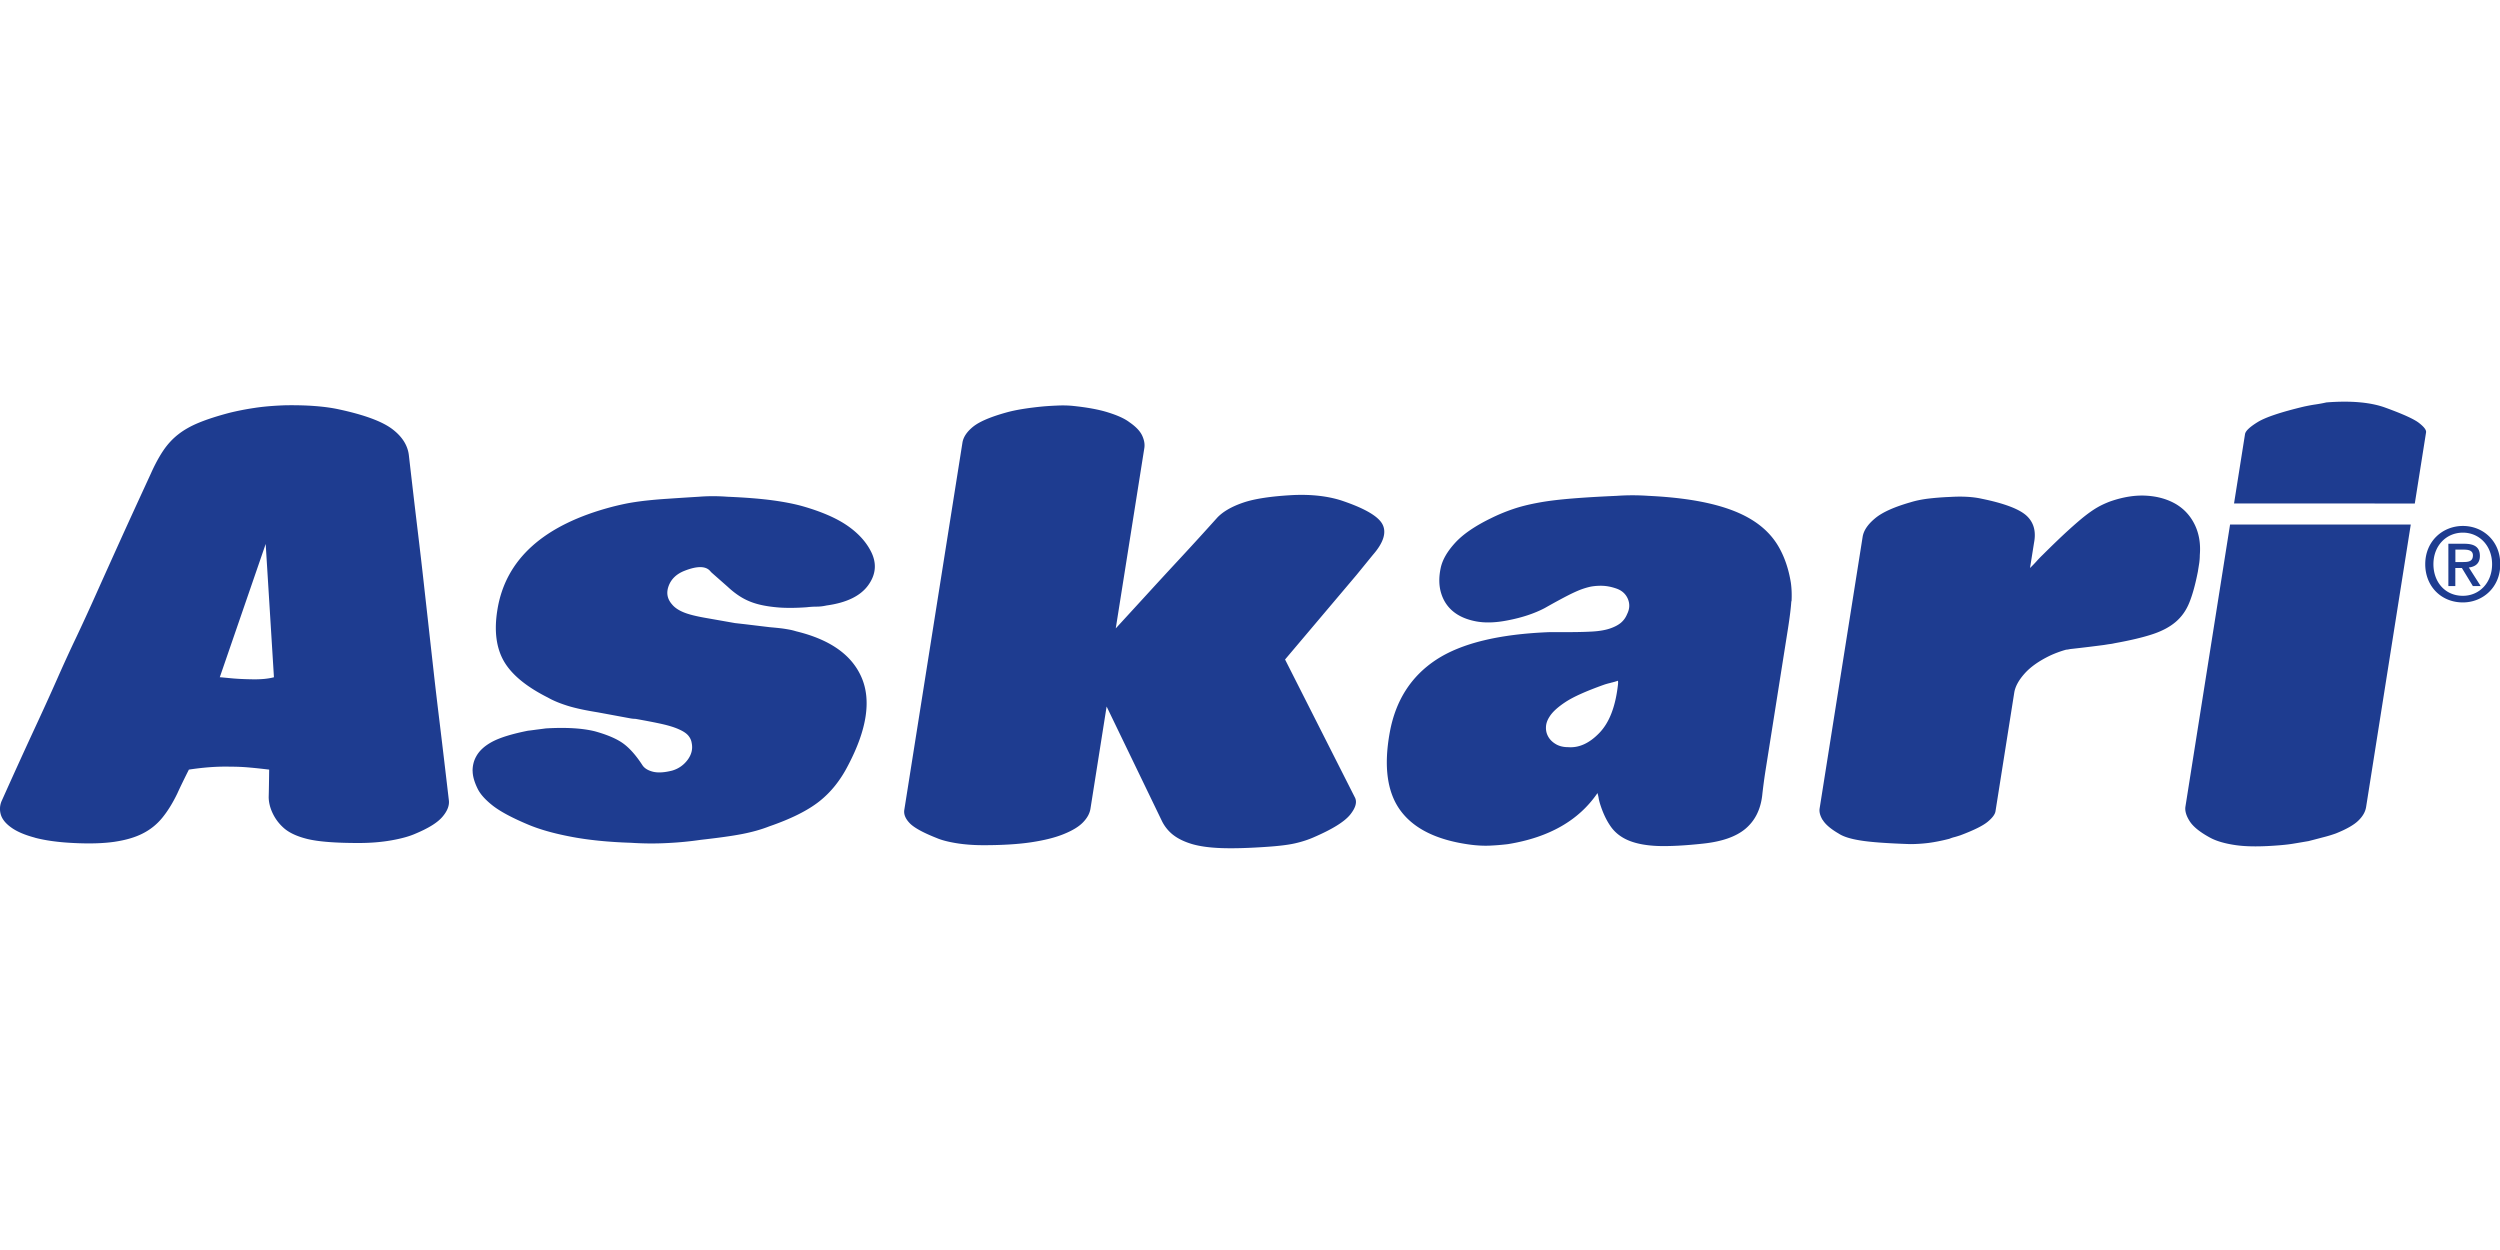 <?xml version="1.0"?>
<svg xmlns="http://www.w3.org/2000/svg" viewBox="0 -58.875 366.5 183.25"><path d="M361.09 23.52c.77 0 1.44-.08 1.44-.98 0-.75-.73-.84-1.34-.84h-1.23v1.82m-.01 3.52h-1.02v-6.2h2.35c1.5 0 2.27.52 2.27 1.78 0 1.12-.69 1.59-1.62 1.7l1.74 2.72h-1.15l-1.61-2.65h-.96zm1.11-7.83c-2.43 0-4.32 1.9-4.32 4.63 0 2.54 1.65 4.63 4.32 4.63 2.39 0 4.28-1.89 4.28-4.63s-1.89-4.63-4.28-4.63m0 10.23c-3.23 0-5.52-2.41-5.52-5.6 0-3.38 2.55-5.61 5.52-5.61s5.48 2.23 5.48 5.61-2.55 5.6-5.48 5.6M33.68 40.54c.85.09 1.92.15 3.23.17 1.3.03 2.39-.07 3.25-.3l-1.21-19.54-6.73 19.54c.13 0 .62.05 1.46.13M5.1 63.92c-1.5-.4-2.66-.9-3.49-1.51-.83-.6-1.33-1.25-1.51-1.94a2.87 2.87 0 0 1 .17-1.98c1.78-3.97 3.32-7.35 4.62-10.16 1.31-2.82 2.46-5.34 3.45-7.58s1.94-4.32 2.86-6.24c.91-1.93 1.86-3.99 2.85-6.21q1.485-3.315 3.39-7.53c1.27-2.81 2.84-6.23 4.69-10.25.59-1.32 1.2-2.44 1.82-3.36.62-.91 1.35-1.71 2.19-2.36.84-.66 1.85-1.23 3.05-1.72 1.19-.49 2.65-.96 4.39-1.42 1.13-.28 2.36-.53 3.71-.73C38.63.72 40.13.6 41.8.54c3.2-.05 5.85.15 7.94.61q5.55 1.2 7.77 2.88c1.48 1.12 2.29 2.43 2.44 3.92.48 4.2.9 7.78 1.26 10.77q.54 4.47.93 8.01c.26 2.36.51 4.54.73 6.55s.47 4.19.73 6.54.58 5.01.94 7.97c.36 2.95.78 6.53 1.27 10.72.07.74-.24 1.53-.95 2.36q-1.065 1.26-3.93 2.46c-.89.4-2.08.73-3.55.99q-2.205.39-4.8.39c-3.45 0-5.96-.2-7.56-.6s-2.78-.98-3.55-1.72a6.7 6.7 0 0 1-1.53-2.11c-.36-.78-.54-1.54-.55-2.29.03-.97.05-2.32.07-4.04-.94-.11-1.88-.22-2.82-.3-.94-.09-1.89-.13-2.85-.13-1.84-.05-3.87.09-6.1.43-.75 1.49-1.32 2.67-1.71 3.53-.67 1.38-1.39 2.55-2.19 3.53-.79.97-1.76 1.75-2.9 2.32-1.14.58-2.53.97-4.16 1.21-1.63.23-3.62.29-5.96.17-2.28-.11-4.17-.38-5.67-.78m64.18-9.78c0-.78.17-1.48.52-2.11.46-.86 1.26-1.59 2.41-2.2 1.15-.6 2.87-1.13 5.18-1.59.45-.05.89-.11 1.32-.17.42-.05.86-.11 1.32-.17 2.96-.17 5.36-.03 7.2.43 1.83.51 3.22 1.11 4.16 1.8s1.88 1.76 2.8 3.18c.31.46.84.77 1.57.95.74.17 1.67.11 2.8-.18.94-.28 1.69-.82 2.26-1.59.57-.78.76-1.6.58-2.46-.06-.4-.23-.76-.5-1.08s-.71-.62-1.34-.9c-.62-.29-1.45-.55-2.46-.78-1.02-.23-2.33-.48-3.94-.77-.26 0-.54-.03-.85-.09l-4.65-.86c-1.8-.29-3.27-.6-4.4-.95-1.12-.35-2.1-.74-2.92-1.21-3.19-1.6-5.35-3.39-6.47-5.34s-1.45-4.45-.96-7.49c1.18-7.46 6.8-12.51 16.85-15.15.66-.17 1.36-.33 2.09-.48q1.08-.21 2.55-.39c.98-.11 2.11-.22 3.4-.3 1.29-.09 2.83-.19 4.64-.3 1.36-.11 2.76-.11 4.21 0 2.66.11 4.85.29 6.57.52s3.19.52 4.41.86c2.81.8 5 1.76 6.58 2.85s2.74 2.35 3.47 3.79c.88 1.72.74 3.37-.4 4.95s-3.18 2.57-6.11 2.97c-.53.12-1.02.17-1.46.17s-.93.03-1.45.09c-1.55.11-2.89.12-4.03.04-1.14-.09-2.15-.24-3.04-.47q-1.335-.345-2.43-.99c-.73-.43-1.43-.97-2.09-1.59l-2.35-2.07-.17-.18c-.64-.8-1.91-.83-3.81-.08-1.16.46-1.93 1.19-2.31 2.2s-.22 1.91.48 2.71c.37.46.93.85 1.68 1.16.75.32 1.96.62 3.64.9l3.91.69 1.5.17 3.57.43c.69.06 1.29.12 1.79.18.38.05.73.11 1.07.17s.7.15 1.06.26c4.98 1.21 8.17 3.47 9.59 6.8s.76 7.61-1.98 12.83c-1.11 2.18-2.52 3.95-4.23 5.3s-4.16 2.57-7.33 3.66c-1.16.46-2.48.83-3.96 1.12s-3.52.57-6.11.86c-1.57.23-3.2.39-4.91.47-1.7.09-3.47.08-5.3-.04-3.43-.11-6.39-.42-8.9-.91-2.51-.48-4.57-1.08-6.18-1.76q-3.495-1.47-5.16-2.76c-1.11-.87-1.85-1.7-2.24-2.5-.48-.98-.73-1.85-.73-2.62m71.8-48.08c.13-.86.68-1.66 1.62-2.41q1.425-1.11 4.92-2.07c1.27-.35 3.03-.64 5.3-.86.71-.06 1.42-.1 2.13-.13.7-.03 1.4-.02 2.1.04 2.2.22 3.98.55 5.35.99 1.37.43 2.39.9 3.07 1.42.92.63 1.54 1.28 1.85 1.93.31.66.42 1.28.33 1.85l-4.19 26.44q2.535-2.76 4.62-5.04c1.39-1.52 2.99-3.26 4.8-5.21s3.64-3.96 5.5-6.03c.84-.86 2.08-1.58 3.74-2.15 1.65-.57 4.12-.95 7.4-1.12q3.945-.165 6.96.78c3.45 1.15 5.48 2.33 6.09 3.53s.13 2.7-1.43 4.48l-2.38 2.92-10.48 12.4 10.2 20.15c.4.69.18 1.55-.65 2.59-.83 1.03-2.58 2.12-5.25 3.28-.89.4-1.85.71-2.88.94-1.02.23-2.47.4-4.34.52-2.52.17-4.65.23-6.39.17q-2.625-.09-4.35-.6c-1.16-.35-2.09-.81-2.8-1.38a5.9 5.9 0 0 1-1.63-2.07l-8.07-16.71-2.37 14.99q-.165 1.035-1.08 1.98c-.61.64-1.55 1.21-2.81 1.72-1.26.52-2.86.92-4.78 1.21-1.93.29-4.26.43-7 .43q-2.205 0-4.02-.3c-1.21-.2-2.15-.45-2.8-.73-2.04-.8-3.38-1.54-4.01-2.2s-.89-1.3-.79-1.94m103.56-18.63c-.37.09-.72.18-1.05.3-2.57.92-4.42 1.75-5.56 2.5s-1.92 1.46-2.35 2.15c-.34.52-.52 1.03-.53 1.55-.02.52.1.99.35 1.42s.62.79 1.12 1.08 1.1.43 1.8.43c1.57.12 3.09-.57 4.54-2.07 1.45-1.49 2.35-3.79 2.72-6.89.05-.34.06-.6.02-.78q-.51.18-1.05.3m26.47-11.96c-.06.95-.22 2.28-.49 4.01l-3.08 19.46-.26 1.64a81 81 0 0 0-.45 3.45c-.26 2.07-1.09 3.67-2.48 4.83-1.39 1.15-3.45 1.86-6.18 2.15-2.66.29-4.85.4-6.56.35-1.71-.06-3.14-.32-4.28-.78s-2.04-1.15-2.69-2.07-1.19-2.07-1.61-3.45c-.08-.29-.14-.53-.17-.73-.03-.21-.09-.45-.17-.73-2.74 4.02-7.12 6.52-13.15 7.49-.91.11-1.81.18-2.71.22-.9.03-1.78-.02-2.66-.13-4.88-.63-8.31-2.28-10.31-4.95-2-2.66-2.54-6.53-1.61-11.58.86-4.65 3.13-8.18 6.79-10.59 3.67-2.41 9.19-3.76 16.57-4.05h2.01c1.66 0 3.03-.02 4.13-.08 1.09-.05 1.99-.2 2.7-.43.7-.23 1.26-.52 1.67-.86.41-.35.71-.77.92-1.29.37-.74.41-1.47.11-2.2-.3-.71-.84-1.22-1.63-1.51-.79-.28-1.56-.43-2.32-.43-.57 0-1.08.05-1.5.13-.43.09-.91.23-1.46.43-.54.21-1.23.52-2.06.95s-1.92 1.02-3.24 1.77c-1.53.8-3.35 1.4-5.45 1.8-1.78.35-3.33.39-4.66.13s-2.42-.73-3.27-1.42-1.44-1.58-1.78-2.67-.37-2.32-.08-3.7c.25-1.21.96-2.44 2.12-3.71 1.15-1.26 2.91-2.47 5.26-3.61 1.04-.52 2.11-.96 3.22-1.34s2.37-.69 3.79-.95c1.41-.26 3.04-.45 4.88-.6s4.01-.28 6.52-.39c1.55-.11 3.11-.11 4.69 0 3.55.17 6.58.56 9.1 1.16q3.78.9 6.21 2.46c1.62 1.03 2.87 2.31 3.75 3.83s1.48 3.29 1.8 5.29c.12.86.15 1.77.1 2.72m4.56 32.06c-.38-.63-.53-1.21-.44-1.72l6.3-39.78c.14-.92.75-1.83 1.82-2.72 1.06-.89 2.8-1.67 5.21-2.36.74-.23 1.56-.4 2.47-.52.91-.11 2.01-.21 3.29-.26 1.8-.11 3.35-.03 4.65.26 3.34.68 5.53 1.52 6.59 2.49 1.06.98 1.42 2.3 1.1 3.96l-.59 3.71c.3-.29.61-.61.92-.95.31-.35.61-.66.91-.95 1.44-1.43 2.66-2.61 3.67-3.53s1.85-1.65 2.55-2.2c.69-.54 1.32-.97 1.88-1.29s1.14-.58 1.76-.82c1.96-.69 3.77-.97 5.44-.86s3.1.54 4.3 1.25c1.19.72 2.1 1.72 2.73 3.02.62 1.29.87 2.77.73 4.43 0 .4-.03.8-.09 1.21-.06.4-.13.8-.19 1.2-.36 1.84-.77 3.35-1.24 4.52-.47 1.18-1.15 2.14-2.04 2.89s-2.03 1.35-3.45 1.81q-2.115.69-5.46 1.29c-.27.06-.51.11-.74.13-.23.03-.51.08-.83.13-1.3.17-2.96.38-4.97.6-.27.06-.46.09-.59.09a15.4 15.4 0 0 0-2.34.86c-1.66.8-2.92 1.7-3.77 2.67-.86.97-1.35 1.89-1.49 2.76l-2.75 17.39c-.07.46-.46.98-1.15 1.55-.7.58-2.03 1.24-4 1.98-.34.11-.62.2-.85.26-.23.05-.49.14-.76.25-1.13.29-2.15.49-3.06.61-.91.11-1.81.17-2.71.17-3.3-.11-5.7-.28-7.19-.52-1.49-.23-2.59-.57-3.28-1.03-1.17-.68-1.94-1.35-2.32-1.98m60.29-46.41 1.61-10.16q.105-.69 1.86-1.77c1.17-.72 3.44-1.47 6.82-2.28.53-.11 1.07-.22 1.63-.3.55-.08 1.1-.18 1.62-.3 3.61-.28 6.51-.02 8.68.78 2.53.92 4.17 1.66 4.91 2.24s1.08 1.03 1.02 1.38l-1.65 10.42m-27.09 3.08h26.5l-6.55 41.42c-.11.69-.48 1.35-1.13 1.98-.64.63-1.74 1.26-3.31 1.89-.48.17-.98.33-1.51.47-.54.14-1.36.36-2.49.65-.66.11-1.33.23-2.02.34-.68.12-1.38.2-2.09.26q-4.08.345-6.51 0c-1.62-.23-2.9-.6-3.84-1.12-1.47-.8-2.46-1.6-2.97-2.41-.51-.8-.72-1.53-.61-2.16l6.54-41.33Z" style="fill:#1e3c90"/></svg>

